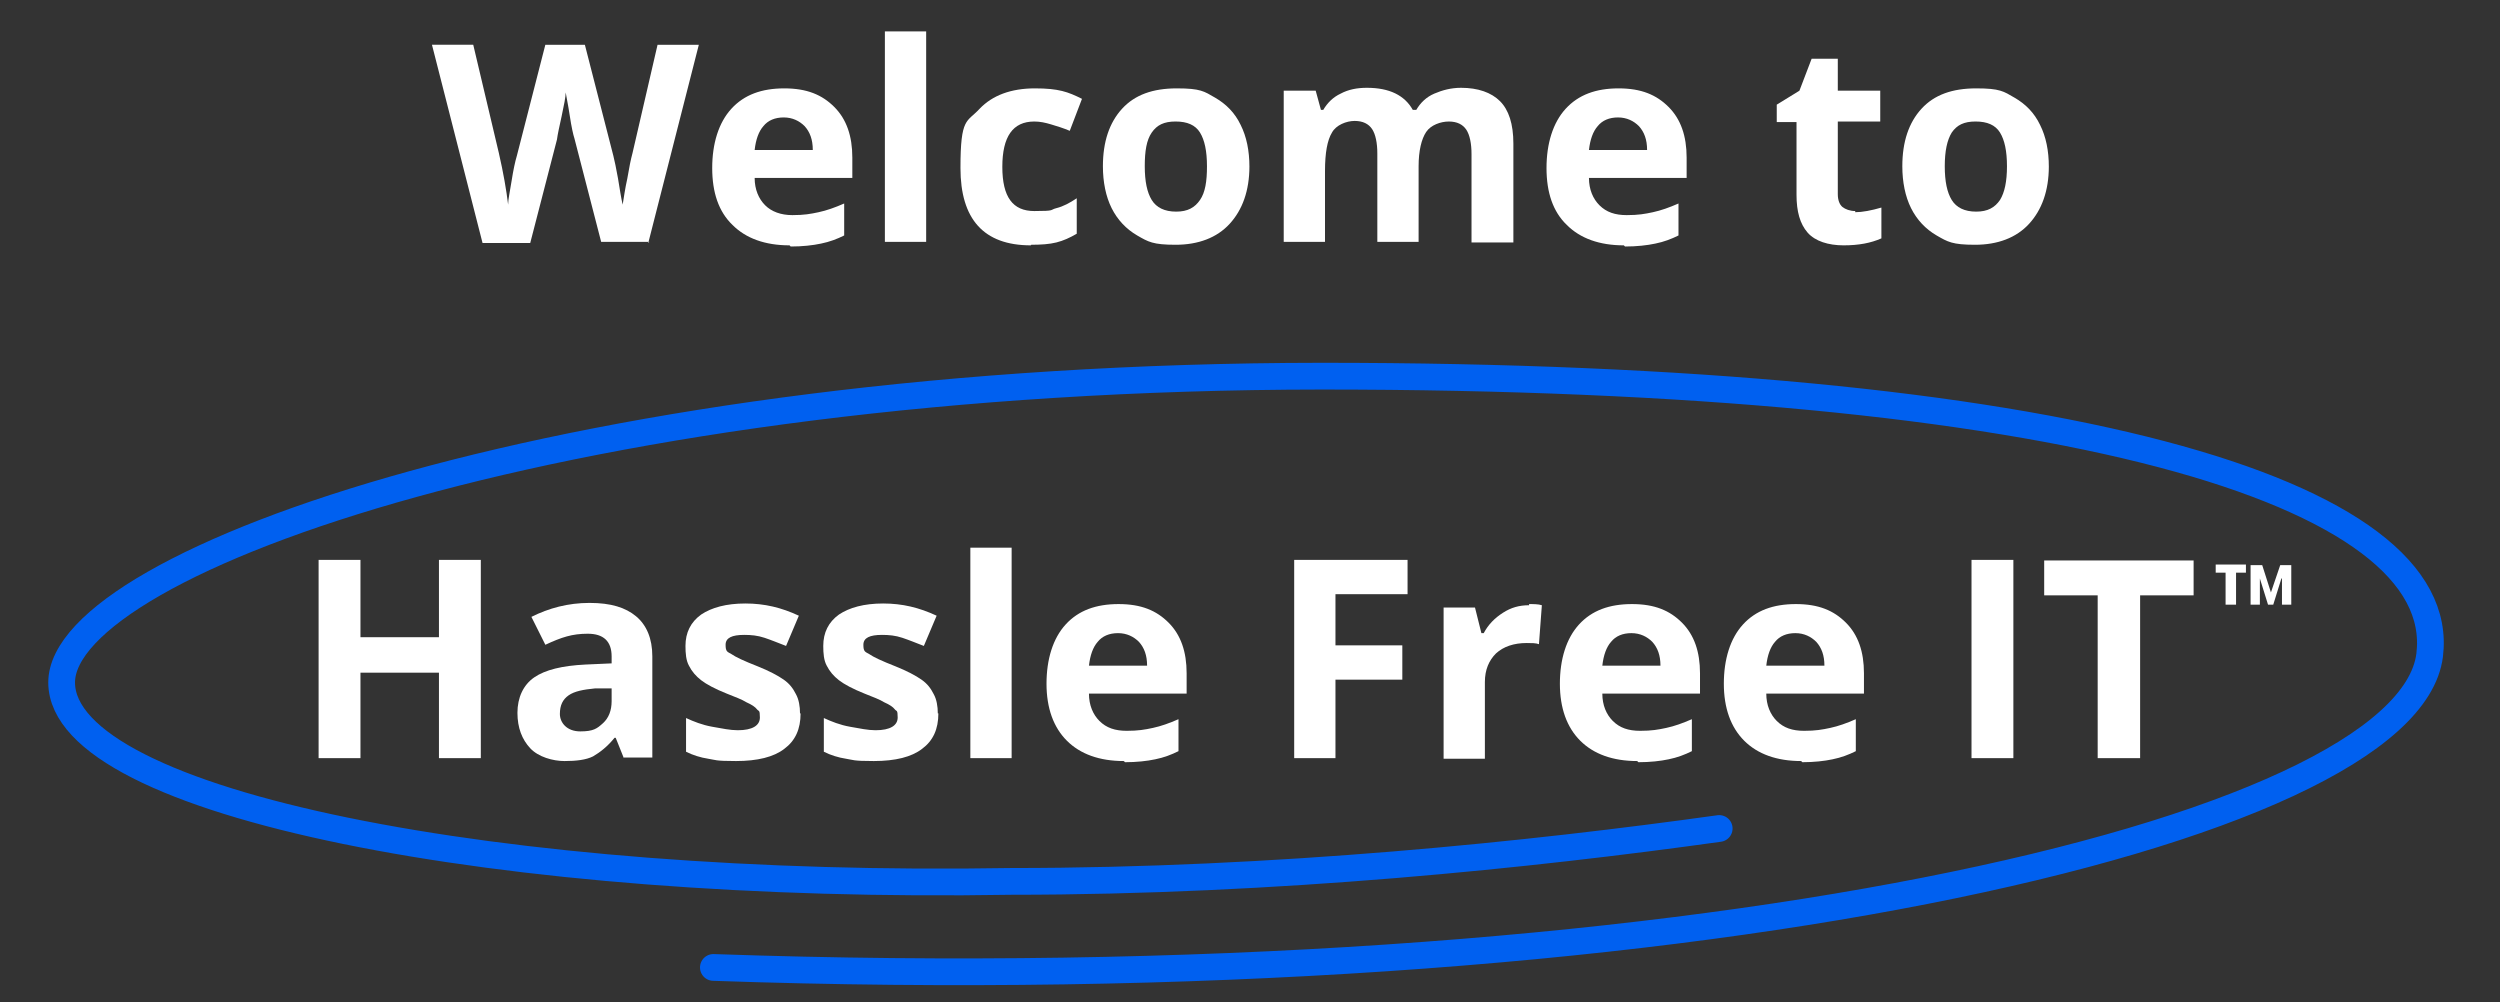 <svg xmlns="http://www.w3.org/2000/svg" id="Layer_1" viewBox="0 0 430 172.4"><rect x="0" y="0" width="430" height="172.4" fill="#333333" stroke="none"/><defs><style>      .st0 {        fill: none;        stroke: #0060f0;        stroke-linecap: round;        stroke-linejoin: round;        stroke-width: 4.6px;      }      .st1 {        fill: #fff;      }    </style></defs><path class="st1" d="M111.6,41.6h-8.2l-4.6-17.8c-.2-.6-.5-1.9-.8-3.9s-.6-3.3-.7-4c0,.8-.3,2.2-.7,4.1-.4,1.8-.7,3.2-.8,4l-4.6,17.8h-8.2l-8.7-34.1h7.1l4.4,18.6c.8,3.5,1.3,6.4,1.6,8.9,0-.9.3-2.2.6-4.1s.6-3.3.9-4.3l4.9-19.1h6.8l4.9,19.1c.2.8.5,2.2.8,3.9.3,1.8.5,3.2.8,4.5.2-1.2.4-2.7.8-4.5.3-1.8.6-3.3.9-4.4l4.3-18.6h7.1l-8.7,34.1s.2-.2.2-.2Z"></path><path class="st1" d="M135.8,42.2c-4.2,0-7.5-1.2-9.8-3.5-2.4-2.3-3.5-5.6-3.5-9.8s1.1-7.8,3.3-10.2c2.2-2.4,5.2-3.5,9.1-3.5s6.5,1.1,8.6,3.2c2.1,2.1,3.1,5,3.1,8.7v3.5h-16.8c0,2,.7,3.6,1.8,4.7s2.7,1.7,4.7,1.7,3.1-.2,4.5-.5,2.8-.8,4.4-1.5v5.5c-1.2.6-2.5,1.1-4,1.4-1.4.3-3.2.5-5.2.5h0ZM134.8,20.2c-1.5,0-2.7.5-3.5,1.5-.8.9-1.3,2.3-1.5,4.1h10c0-1.8-.5-3.1-1.4-4.1-.9-.9-2.1-1.5-3.6-1.5h0Z"></path><path class="st1" d="M159.3,41.6h-7.1V5.4h7.1v36.2Z"></path><path class="st1" d="M177.3,42.2c-8.1,0-12.1-4.5-12.1-13.3s1.1-7.8,3.3-10.2c2.2-2.3,5.4-3.5,9.5-3.5s5.7.6,8.1,1.8l-2.1,5.5c-1.2-.5-2.2-.8-3.2-1.1-1-.3-1.9-.5-2.9-.5-3.7,0-5.5,2.6-5.5,7.8s1.8,7.6,5.5,7.6,2.6-.2,3.8-.5,2.3-.9,3.5-1.7v6.1c-1.2.7-2.3,1.2-3.5,1.5s-2.6.4-4.5.4h.2Z"></path><path class="st1" d="M214.9,28.6c0,4.2-1.2,7.5-3.4,9.9s-5.4,3.6-9.3,3.6-4.7-.5-6.6-1.6-3.4-2.7-4.4-4.7-1.5-4.5-1.5-7.2c0-4.2,1.1-7.5,3.3-9.9,2.2-2.4,5.3-3.5,9.4-3.5s4.7.5,6.6,1.6c1.9,1.1,3.4,2.6,4.4,4.7,1,2,1.5,4.4,1.5,7.2h0ZM196.9,28.6c0,2.6.4,4.5,1.2,5.8s2.2,2,4.2,2,3.2-.7,4.1-2,1.2-3.2,1.2-5.8-.4-4.5-1.2-5.8c-.8-1.3-2.2-1.9-4.2-1.9s-3.2.6-4.1,1.9-1.2,3.2-1.2,5.8h0Z"></path><path class="st1" d="M244,41.6h-7.1v-15.2c0-1.8-.3-3.3-.9-4.2s-1.6-1.4-3-1.4-3.2.7-3.9,2c-.8,1.3-1.2,3.5-1.2,6.6v12.2h-7.1V15.6h5.5l.9,3.3h.4c.7-1.2,1.7-2.2,3-2.8,1.3-.7,2.8-1,4.5-1,3.9,0,6.5,1.3,7.9,3.8h.6c.7-1.2,1.7-2.2,3.1-2.8s2.9-1,4.6-1c2.9,0,5.2.8,6.7,2.3s2.3,3.9,2.3,7.3v17h-7.2v-15.2c0-1.8-.3-3.3-.9-4.2s-1.6-1.4-3-1.4-3.1.6-3.9,1.8-1.3,3.2-1.3,5.9v13.1s0-.2,0-.2Z"></path><path class="st1" d="M279.3,42.2c-4.2,0-7.5-1.2-9.8-3.5-2.4-2.3-3.5-5.6-3.5-9.8s1.1-7.8,3.3-10.2c2.2-2.4,5.2-3.5,9.1-3.5s6.5,1.1,8.6,3.2c2.1,2.1,3.1,5,3.1,8.7v3.5h-16.8c0,2,.7,3.6,1.8,4.7,1.2,1.2,2.7,1.7,4.7,1.7s3.1-.2,4.5-.5,2.8-.8,4.4-1.5v5.5c-1.2.6-2.5,1.1-4,1.4-1.4.3-3.2.5-5.2.5h0ZM278.3,20.2c-1.5,0-2.7.5-3.5,1.5-.8.9-1.3,2.3-1.5,4.1h10c0-1.8-.5-3.1-1.4-4.1-.9-.9-2.1-1.5-3.6-1.5Z"></path><path class="st1" d="M319.1,36.5c1.2,0,2.8-.3,4.5-.8v5.3c-1.8.8-3.9,1.2-6.5,1.2s-4.9-.7-6.2-2.2-1.9-3.6-1.9-6.5v-12.5h-3.4v-3l3.9-2.4,2.1-5.5h4.5v5.5h7.3v5.3h-7.3v12.5c0,1,.3,1.8.8,2.2s1.3.7,2.2.7h0Z"></path><path class="st1" d="M352.4,28.6c0,4.2-1.2,7.5-3.4,9.9s-5.4,3.6-9.3,3.6-4.7-.5-6.6-1.6-3.4-2.7-4.4-4.7-1.5-4.5-1.5-7.2c0-4.2,1.1-7.5,3.3-9.9s5.3-3.5,9.4-3.5,4.7.5,6.6,1.6c1.9,1.1,3.4,2.6,4.4,4.7,1,2,1.5,4.4,1.5,7.2h0ZM334.5,28.6c0,2.6.4,4.5,1.2,5.8s2.2,2,4.2,2,3.2-.7,4.1-2c.8-1.3,1.2-3.2,1.2-5.8s-.4-4.5-1.2-5.8c-.8-1.3-2.2-1.9-4.2-1.9s-3.2.6-4.1,1.9c-.8,1.3-1.2,3.2-1.2,5.8h0Z"></path><path class="st1" d="M82.7,130.4h-7.2v-14.7h-13.5v14.7h-7.2v-34.1h7.2v13.3h13.5v-13.3h7.2v34.1Z"></path><path class="st1" d="M107.3,130.4l-1.4-3.5h-.2c-1.2,1.5-2.5,2.5-3.7,3.2-1.2.6-2.9.8-4.9.8s-4.5-.7-5.9-2.2-2.2-3.5-2.2-6.1,1-4.8,2.9-6.1c1.9-1.3,4.8-2,8.8-2.2l4.5-.2v-1.2c0-2.6-1.4-3.9-4.1-3.9s-4.5.6-7.3,1.9l-2.4-4.8c3-1.5,6.3-2.4,10-2.4s6.2.8,8,2.3,2.8,3.8,2.8,6.9v17.4h-4.9v-.2h0ZM105.2,118.4h-2.8c-2.1.2-3.6.5-4.6,1.2s-1.5,1.7-1.5,3.2,1.2,3,3.5,3,2.9-.5,3.9-1.4c1-.9,1.5-2.2,1.5-3.8v-2.2h0Z"></path><path class="st1" d="M137.7,122.7c0,2.7-.9,4.7-2.8,6.1-1.8,1.4-4.6,2.1-8.3,2.1s-3.5-.2-4.8-.4-2.6-.6-3.8-1.2v-5.8c1.3.6,2.8,1.2,4.5,1.5s3.1.6,4.4.6c2.5,0,3.8-.8,3.8-2.2s-.2-1-.5-1.4c-.3-.4-.9-.8-1.8-1.2-.8-.5-1.9-.9-3.4-1.5-2-.8-3.5-1.6-4.4-2.3s-1.6-1.5-2.1-2.5c-.5-.9-.6-2.1-.6-3.4,0-2.3.9-4.1,2.7-5.4,1.8-1.2,4.3-1.9,7.6-1.9s6.2.7,9.2,2.1l-2.2,5.2c-1.3-.5-2.5-1-3.7-1.4s-2.3-.5-3.5-.5c-2.1,0-3.2.5-3.2,1.7s.3,1.2,1,1.6c.7.5,2.2,1.2,4.5,2.1,2,.8,3.5,1.6,4.5,2.3s1.6,1.5,2.1,2.5c.5.9.7,2.1.7,3.3h0Z"></path><path class="st1" d="M161.4,122.7c0,2.7-.9,4.7-2.8,6.1-1.8,1.4-4.6,2.1-8.3,2.1s-3.5-.2-4.8-.4-2.6-.6-3.8-1.2v-5.8c1.3.6,2.8,1.2,4.5,1.5s3.1.6,4.4.6c2.5,0,3.8-.8,3.8-2.2s-.2-1-.5-1.4c-.3-.4-.9-.8-1.8-1.2-.8-.5-1.9-.9-3.4-1.5-2-.8-3.5-1.6-4.4-2.3s-1.6-1.5-2.1-2.5c-.5-.9-.6-2.1-.6-3.4,0-2.3.9-4.1,2.7-5.4,1.8-1.2,4.3-1.9,7.6-1.9s6.2.7,9.2,2.1l-2.2,5.2c-1.3-.5-2.5-1-3.7-1.4s-2.3-.5-3.5-.5c-2.1,0-3.2.5-3.2,1.7s.3,1.2,1,1.6c.7.5,2.2,1.2,4.5,2.1,2,.8,3.5,1.6,4.5,2.3s1.6,1.5,2.1,2.5c.5.9.7,2.1.7,3.3h0Z"></path><path class="st1" d="M174,130.4h-7.1v-36.2h7.1v36.2Z"></path><path class="st1" d="M193.3,130.9c-4.2,0-7.5-1.2-9.8-3.5s-3.5-5.6-3.5-9.8,1.1-7.8,3.3-10.2c2.2-2.4,5.2-3.5,9.1-3.5s6.5,1.1,8.6,3.2c2.1,2.1,3.1,5,3.1,8.7v3.5h-16.8c0,2,.7,3.6,1.8,4.7,1.2,1.2,2.7,1.7,4.7,1.7s3.1-.2,4.5-.5,2.8-.8,4.4-1.5v5.5c-1.2.6-2.5,1.1-4,1.4-1.4.3-3.2.5-5.2.5h0ZM192.3,108.9c-1.5,0-2.7.5-3.5,1.5-.8.9-1.3,2.3-1.5,4.1h10c0-1.8-.5-3.1-1.4-4.1-.9-.9-2.1-1.5-3.6-1.5Z"></path><path class="st1" d="M229.7,130.4h-7.1v-34.1h19.5v5.9h-12.4v8.8h11.5v5.9h-11.5v13.5h0Z"></path><path class="st1" d="M262.8,103.9c1,0,1.8,0,2.4.2l-.5,6.7c-.5-.2-1.3-.2-2.1-.2-2.2,0-4,.6-5.3,1.8-1.2,1.2-1.9,2.8-1.9,4.9v13.2h-7.1v-26h5.4l1.1,4.4h.4c.8-1.5,1.9-2.6,3.3-3.5,1.4-.9,2.8-1.3,4.5-1.3v-.2h0Z"></path><path class="st1" d="M281.6,130.9c-4.2,0-7.5-1.2-9.8-3.5s-3.5-5.6-3.5-9.8,1.1-7.8,3.3-10.2c2.2-2.4,5.2-3.5,9.1-3.5s6.5,1.1,8.6,3.2c2.1,2.1,3.1,5,3.1,8.7v3.5h-16.8c0,2,.7,3.6,1.8,4.7,1.2,1.2,2.7,1.7,4.7,1.7s3.1-.2,4.5-.5,2.8-.8,4.4-1.5v5.5c-1.2.6-2.5,1.1-4,1.4-1.4.3-3.2.5-5.2.5h0ZM280.6,108.9c-1.5,0-2.7.5-3.5,1.5-.8.9-1.3,2.3-1.5,4.1h10c0-1.8-.5-3.1-1.4-4.1-.9-.9-2.1-1.5-3.6-1.5Z"></path><path class="st1" d="M309.8,130.9c-4.2,0-7.5-1.2-9.8-3.5s-3.5-5.6-3.5-9.8,1.1-7.8,3.3-10.2c2.2-2.4,5.2-3.5,9.1-3.5s6.5,1.1,8.6,3.2c2.1,2.1,3.1,5,3.1,8.7v3.5h-16.8c0,2,.7,3.6,1.8,4.7,1.2,1.2,2.7,1.7,4.7,1.7s3.1-.2,4.5-.5,2.8-.8,4.4-1.5v5.5c-1.2.6-2.5,1.1-4,1.4-1.4.3-3.2.5-5.2.5h0ZM308.8,108.9c-1.5,0-2.7.5-3.5,1.5-.8.9-1.3,2.3-1.5,4.1h10c0-1.8-.5-3.1-1.4-4.1-.9-.9-2.1-1.5-3.6-1.5Z"></path><path class="st1" d="M339.1,130.4v-34.1h7.2v34.1h-7.2Z"></path><path class="st1" d="M368,130.4h-7.2v-28h-9.2v-6h25.7v6h-9.2v28Z"></path><path class="st1" d="M386.2,98.5h-1.6v5.5h-1.8v-5.5h-1.7v-1.4h5.2v1.4h0ZM392.4,99.5l-1.4,4.5h-.9l-1.4-4.5v4.5h-1.6v-6.8h2l1.5,4.7,1.6-4.7h1.9v6.8h-1.6v-4.5h0Z"></path><path class="st0" d="M295.7,142.5c-32.2,4.5-76.1,9.1-121.8,9.1-87.6,1.5-163.2-13.3-163.3-34.2,0-20.9,89-52.6,216.7-52.7,127.7,0,194.1,19.8,190.6,48-3.9,30.6-128.9,59.5-295.2,53.7"></path></svg>